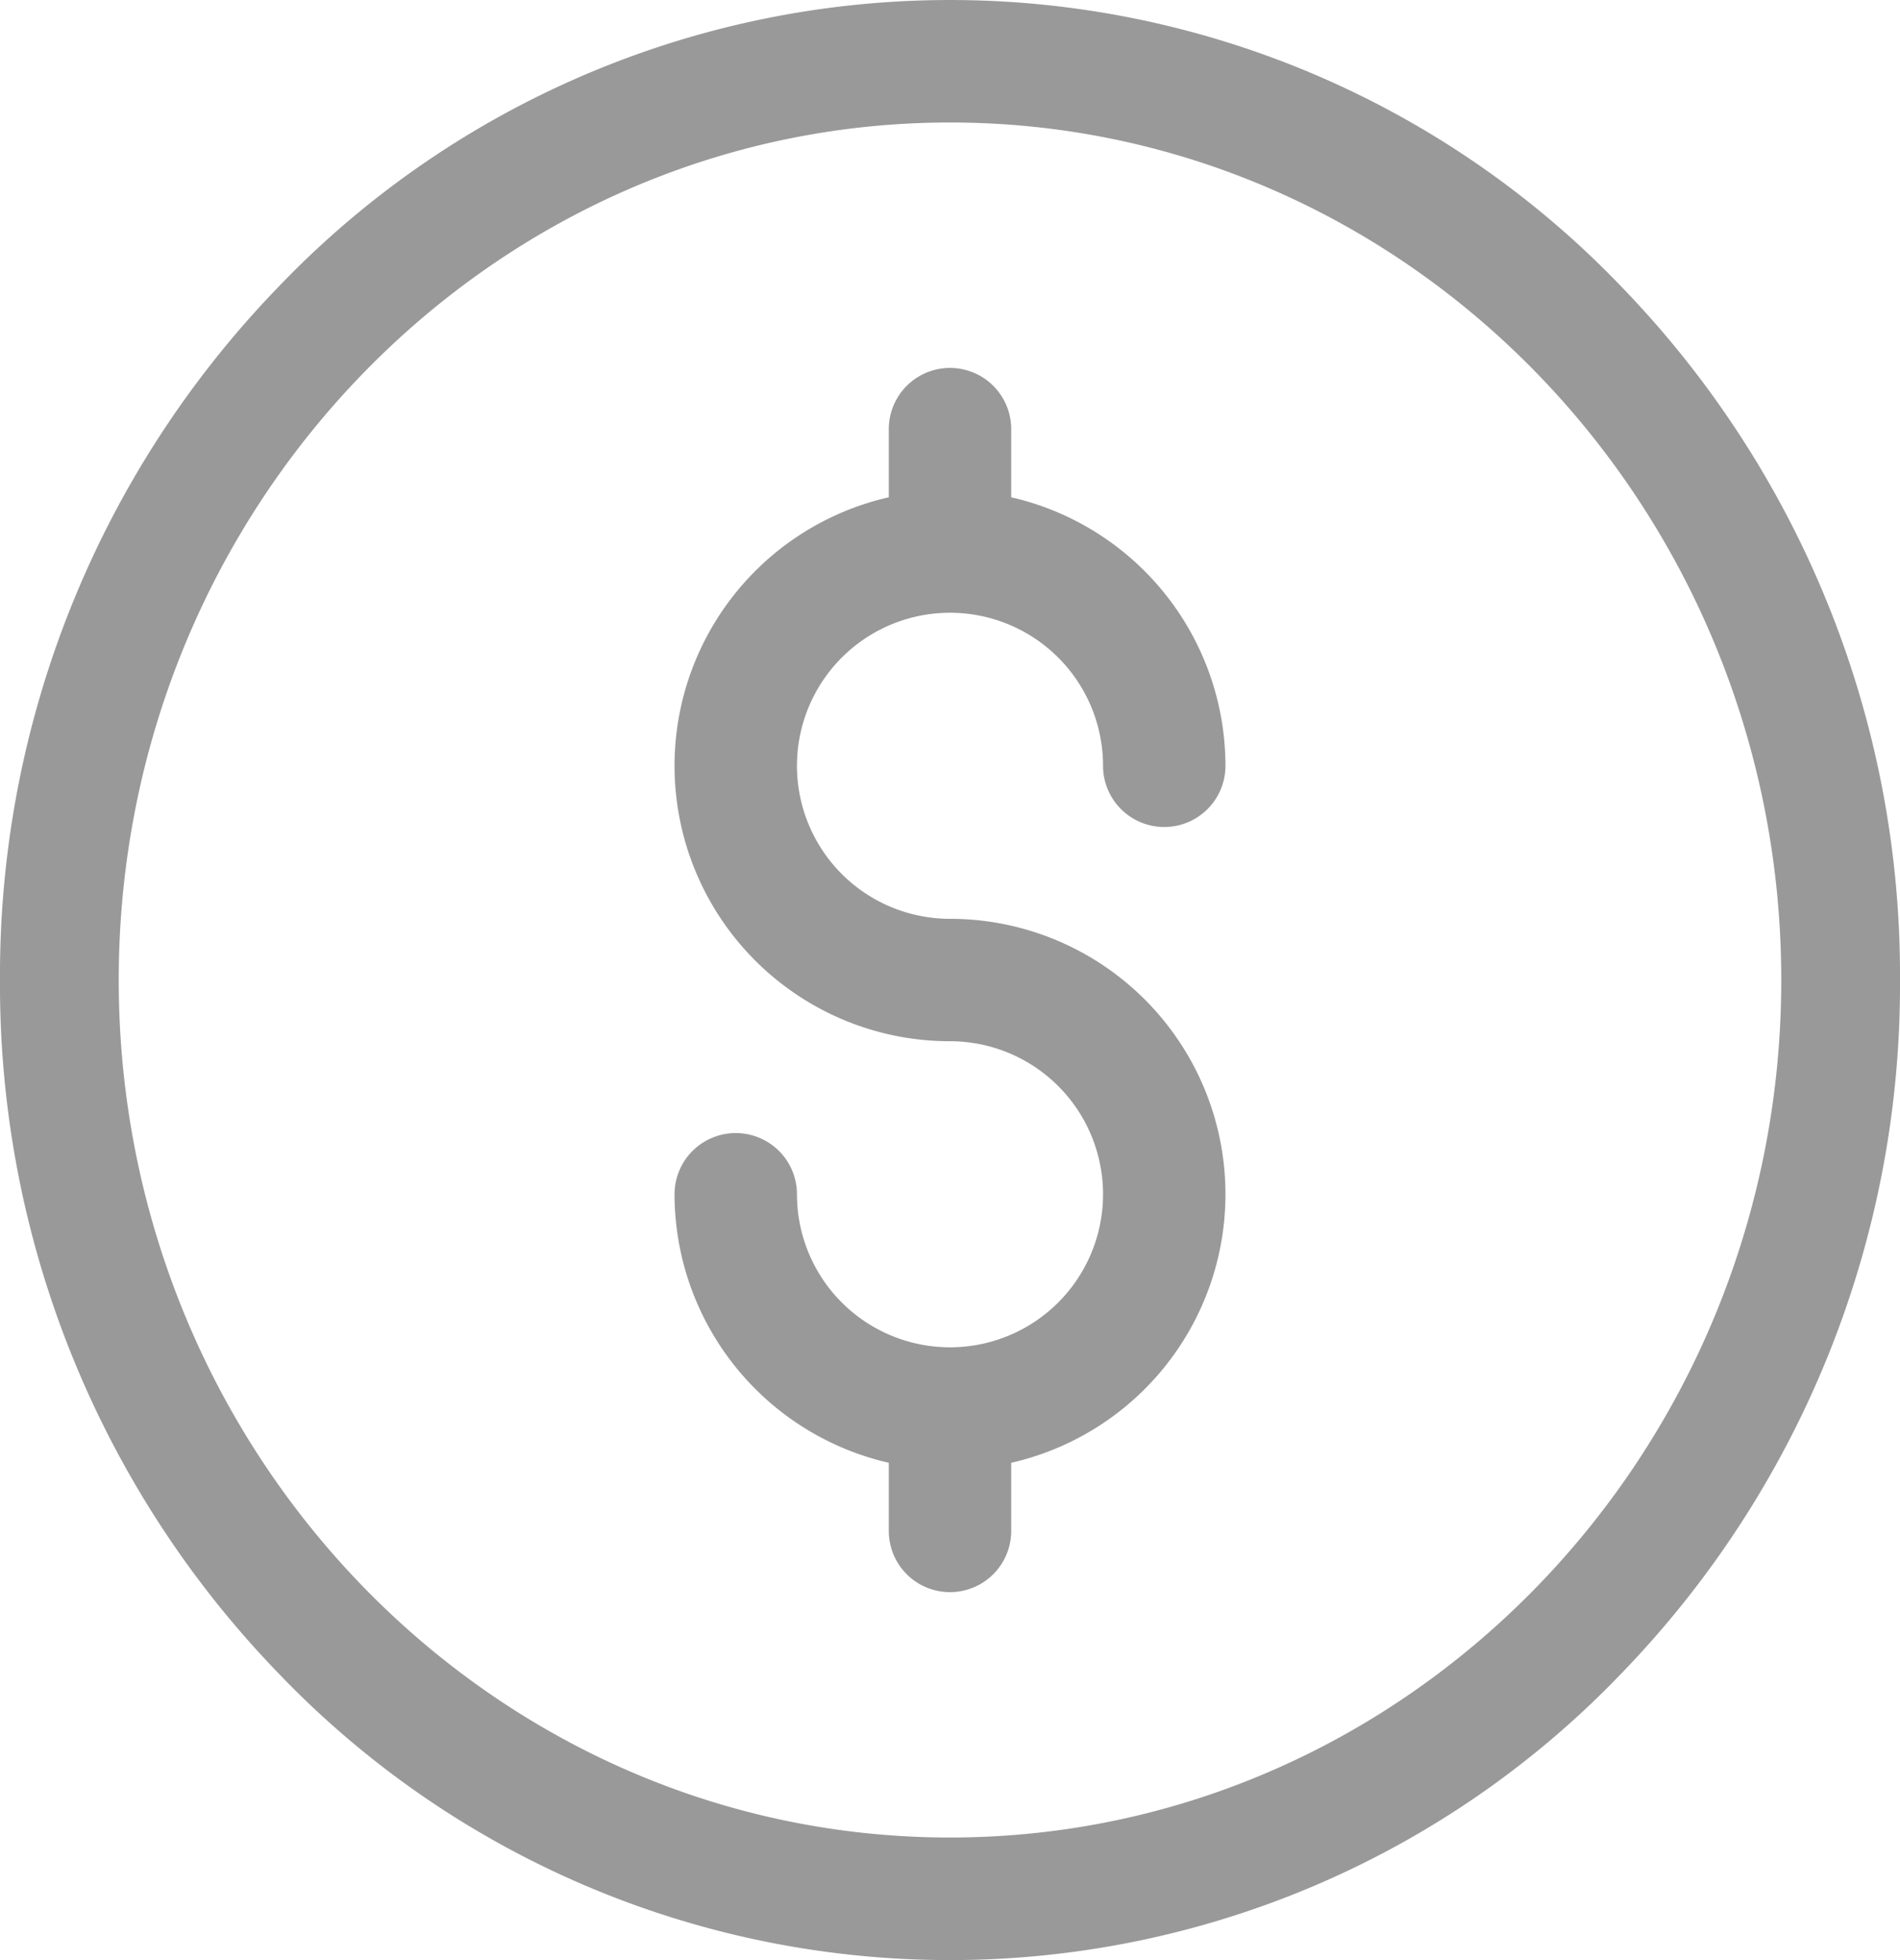 <svg id="dollar" xmlns="http://www.w3.org/2000/svg" width="70.68" height="72.917" viewBox="0 0 70.68 72.917">
  <path id="Path_27" data-name="Path 27" d="M35.34,72.917A34.572,34.572,0,0,1,10.351,62.239,36.809,36.809,0,0,1,0,36.459a36.81,36.81,0,0,1,10.351-25.78,34.579,34.579,0,0,1,49.979,0A36.809,36.809,0,0,1,70.68,36.459,36.81,36.81,0,0,1,60.33,62.239,34.572,34.572,0,0,1,35.34,72.917Zm0-68.36c-17.051,0-30.923,14.311-30.923,31.9s13.872,31.9,30.923,31.9,30.923-14.311,30.923-31.9S52.391,4.557,35.34,4.557Z" transform="translate(0 0)" fill="#999"/>
  <path id="Path_28" data-name="Path 28" d="M194.247,116.494a5.693,5.693,0,1,1,5.693-5.693,2.277,2.277,0,0,0,4.554,0,10.263,10.263,0,0,0-7.97-9.989V98.277a2.277,2.277,0,0,0-4.554,0v2.535a10.246,10.246,0,0,0,2.277,20.236,5.693,5.693,0,1,1-5.693,5.693,2.277,2.277,0,1,0-4.554,0,10.263,10.263,0,0,0,7.97,9.989v2.535a2.277,2.277,0,0,0,4.554,0V136.73a10.246,10.246,0,0,0-2.277-20.236Z" transform="translate(-158.907 -82.313)" fill="#999"/>
</svg>
